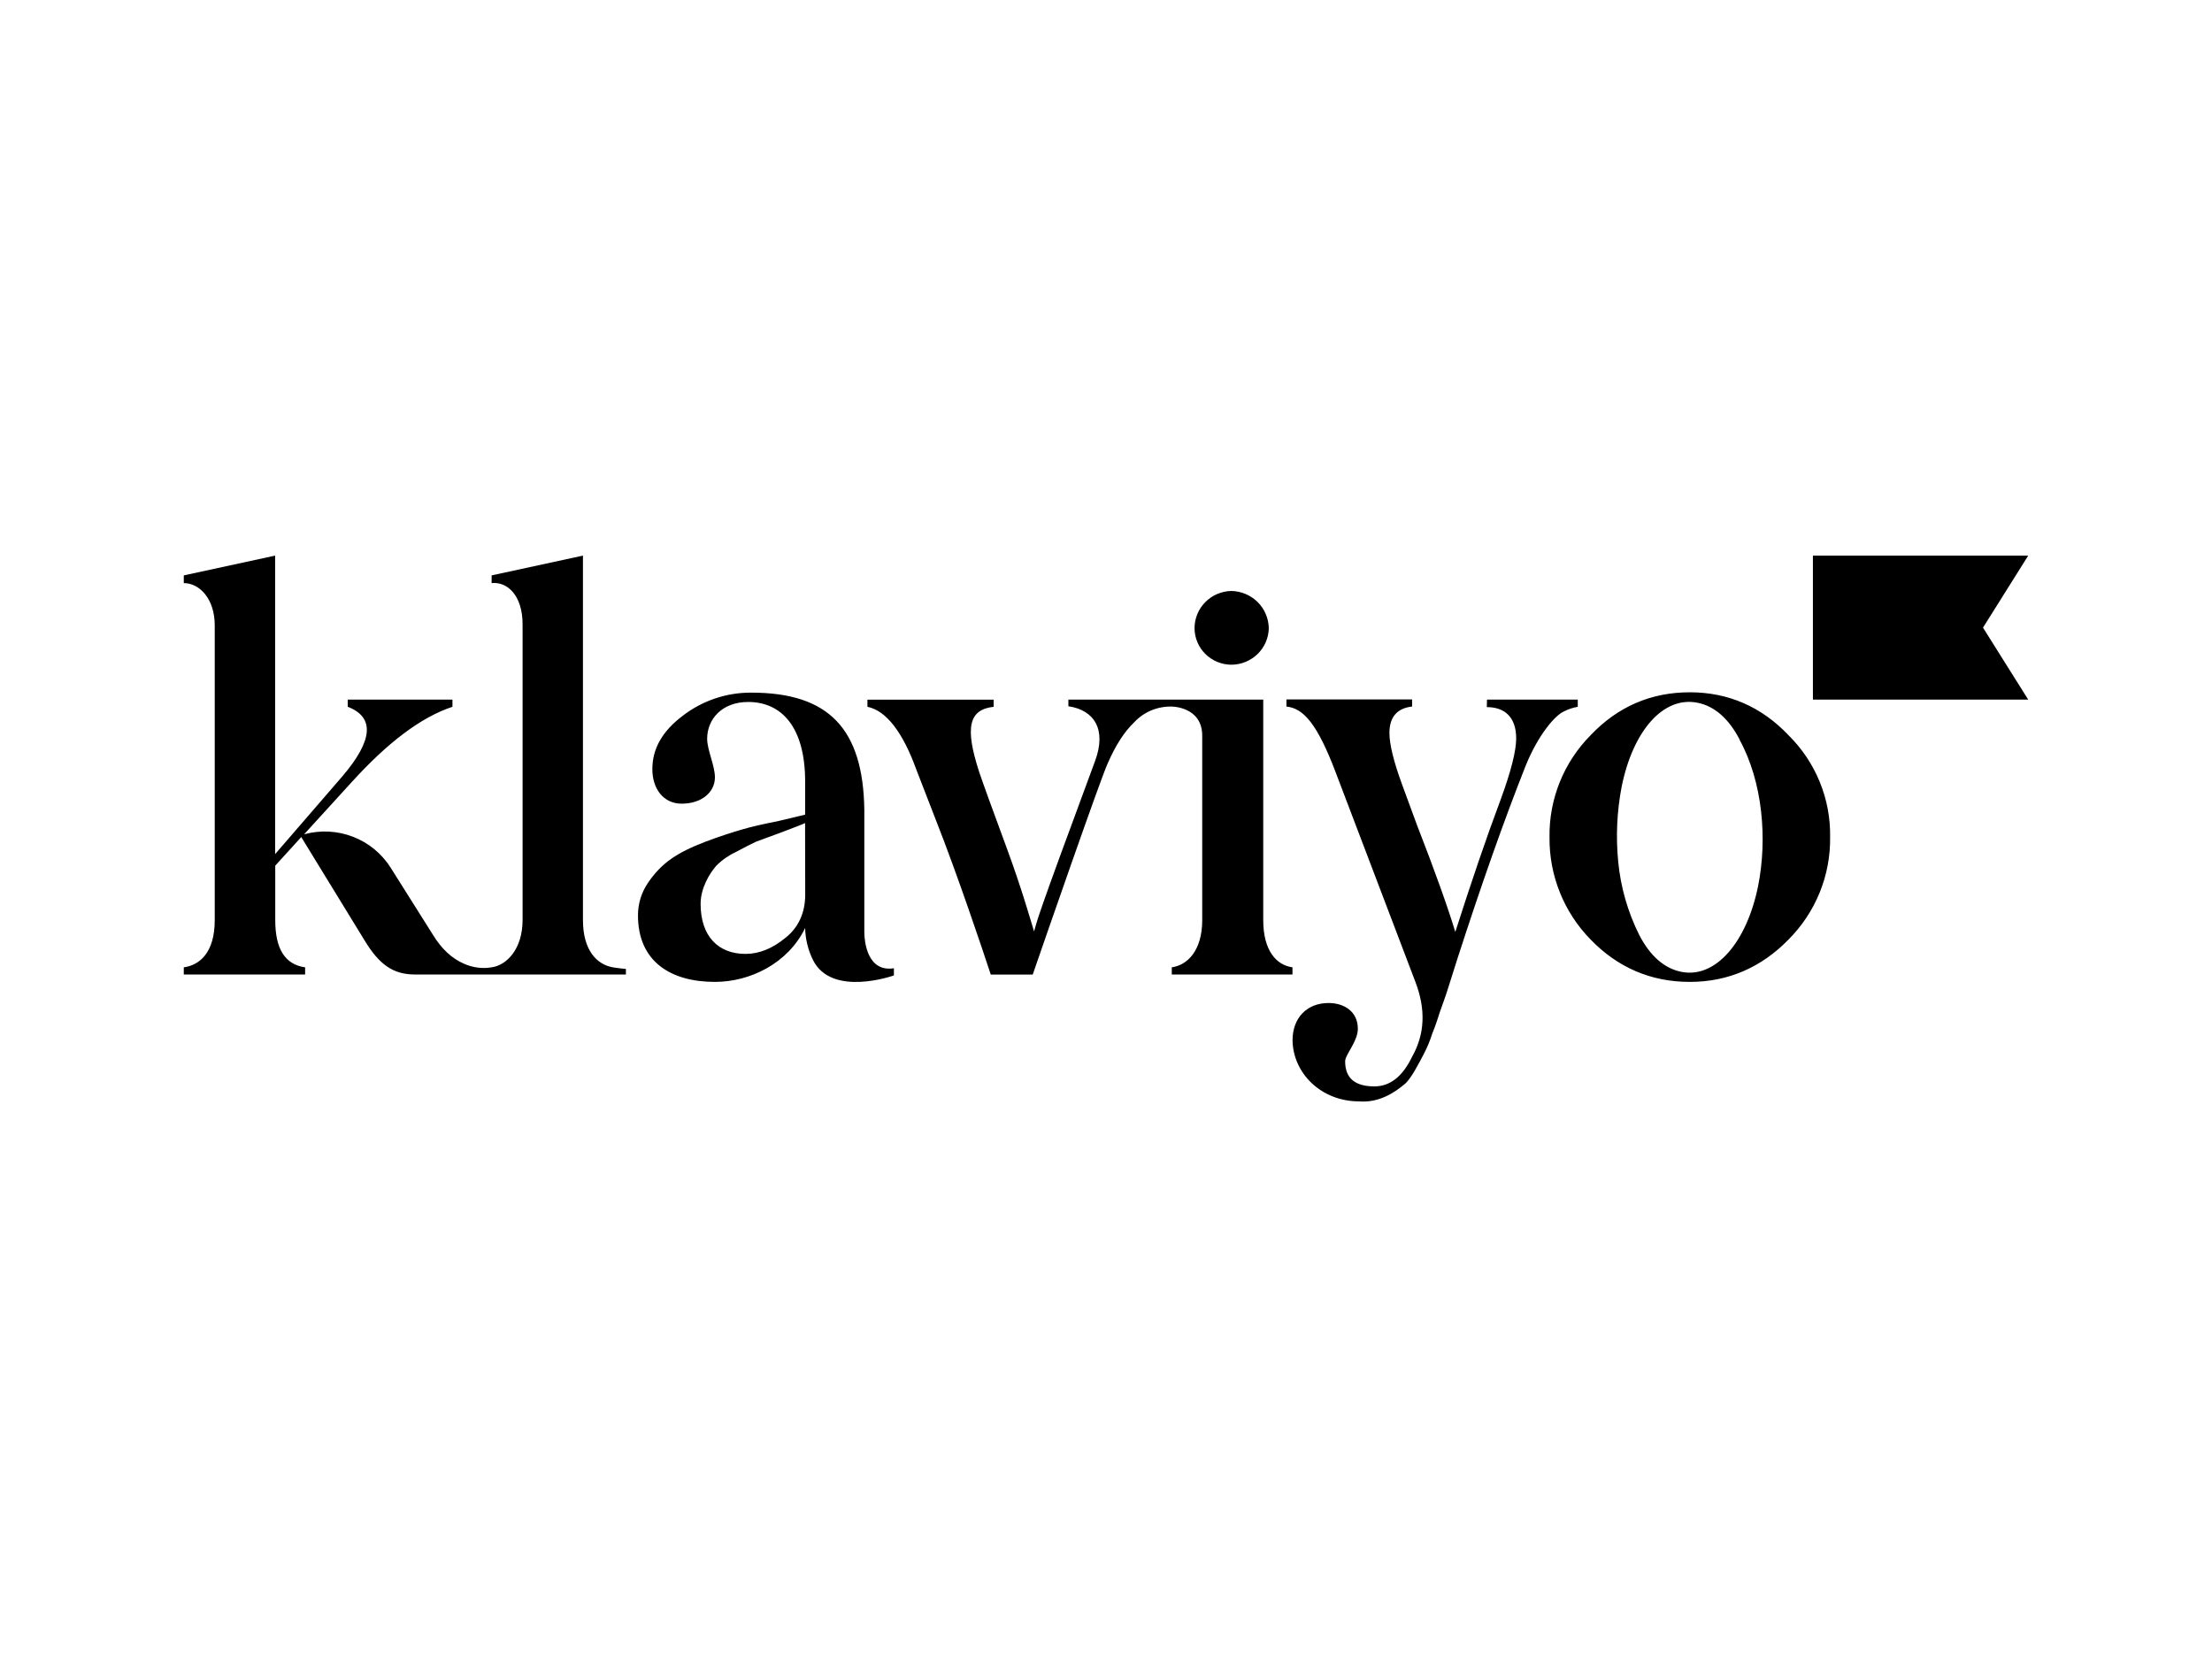 <svg xmlns="http://www.w3.org/2000/svg" xmlns:xlink="http://www.w3.org/1999/xlink" width="347px" height="260px" viewBox="0 0 347 260"><g id="6c6ea39b-eb48-475f-8609-c62257d8b7ab"><g style=""><g id="6c6ea39b-eb48-475f-8609-c62257d8b7ab-child-0"><path style="stroke: rgb(193,193,193); stroke-width: 0; stroke-dasharray: none; stroke-linecap: butt; stroke-dashoffset: 0; stroke-linejoin: miter; stroke-miterlimit: 4; fill: rgb(0,0,0); fill-rule: nonzero; opacity: 1;" transform="matrix(0.498 0 0 0.498 173.5 130) matrix(1 0 0 1 0 0)  translate(-290.5, -86)" d="M 329.92 34.37 C 333.01 34.38 335.98 33.19 338.20 31.05 C 340.42 28.92 341.70 26.00 341.78 22.92 C 341.74 19.81 340.48 16.83 338.27 14.63 C 336.04 12.43 333.05 11.18 329.92 11.14 C 326.83 11.22 323.89 12.49 321.73 14.70 C 319.58 16.89 318.38 19.85 318.39 22.92 C 318.42 25.95 319.64 28.85 321.80 30.99 C 323.96 33.13 326.87 34.34 329.92 34.37 M 410.51 45.37 L 439.11 45.37 L 439.11 47.63 C 437.53 47.90 436.00 48.43 434.57 49.18 C 431.96 50.40 426.73 56.29 422.71 66.16 C 415.92 83.30 408.77 103.56 401.27 126.77 L 398.48 135.58 C 397.26 139.56 396.21 142.15 395.69 143.72 C 395.17 145.29 394.47 147.70 393.25 150.64 C 392.56 152.85 391.67 155.00 390.59 157.05 C 389.19 159.65 386.58 164.97 384.49 166.57 C 381.17 169.35 376.29 172.46 370.19 171.94 C 358.33 171.94 349.44 163.14 349.26 152.73 C 349.26 145.62 353.80 140.95 360.60 140.95 C 365.48 140.95 369.83 143.59 369.83 149.08 C 369.83 153.07 365.83 157.22 365.83 159.30 C 365.83 164.67 368.96 167.22 375.07 167.22 C 379.95 167.22 383.94 164.11 386.92 157.88 C 390.94 150.77 391.28 142.98 387.97 134.32 L 362.87 68.34 C 357.10 53.10 352.74 48.09 347.34 47.56 L 347.34 45.30 L 386.92 45.30 L 386.92 47.55 C 382.22 48.07 379.78 50.85 379.78 55.86 C 379.78 59.50 381.17 65.05 383.78 72.15 L 388.49 84.96 C 393.90 98.81 398.24 110.94 400.53 118.56 C 405.58 102.80 410.28 88.95 414.83 76.82 C 418.14 67.82 419.71 61.41 419.71 57.60 C 419.71 50.85 416.05 47.73 410.46 47.73 z M 135.16 129.71 C 130.11 128.83 125.74 124.34 125.74 114.82 L 125.74 0.00 L 96.97 6.23 L 96.97 8.66 C 101.86 8.14 106.72 12.46 106.72 21.65 L 106.72 114.82 C 106.72 123.82 101.84 129.02 96.97 129.71 Q 96.28 129.83 95.59 129.88 C 93.10 130.05 90.60 129.61 88.32 128.60 C 84.46 126.93 81.23 123.95 78.50 119.49 L 65.20 98.37 C 62.40 93.91 58.23 90.48 53.32 88.58 C 48.40 86.68 42.99 86.40 37.90 87.80 L 52.90 71.35 C 64.23 58.88 74.70 50.92 84.63 47.63 L 84.63 45.37 L 51.64 45.37 L 51.64 47.62 C 60.19 50.92 59.66 58.19 49.87 69.63 L 28.77 94.04 L 28.77 0.00 L 0.00 6.23 L 0.00 8.66 C 4.88 8.66 9.75 13.50 9.75 21.99 L 9.75 114.82 C 9.75 125.04 5.04 129.02 0.00 129.71 L 0.00 131.97 L 38.22 131.97 L 38.22 129.71 C 31.95 128.83 28.81 124.00 28.81 114.82 L 28.81 97.68 L 37.00 88.67 L 56.84 121.05 C 61.54 128.85 65.90 131.97 72.88 131.97 L 139.27 131.97 L 139.27 130.21 C 139.27 130.21 137.37 130.08 135.16 129.71 M 214.37 118.76 L 214.37 80.03 C 213.99 54.70 203.30 43.17 178.81 43.17 C 171.00 43.11 163.39 45.67 157.19 50.44 C 150.74 55.29 147.60 60.84 147.60 67.25 C 147.60 73.48 151.09 78.15 156.84 78.15 C 162.95 78.15 167.31 74.69 167.31 69.84 C 167.31 66.21 164.86 61.18 164.86 57.72 C 164.86 51.48 169.58 46.11 177.77 46.11 C 188.24 46.11 195.73 53.91 195.73 71.23 L 195.73 81.61 L 187.01 83.69 C 182.47 84.57 178.65 85.45 175.68 86.33 C 172.71 87.21 168.88 88.41 164.34 90.13 C 155.27 93.60 150.40 96.90 146.20 103.13 C 144.15 106.14 143.06 109.70 143.07 113.35 C 143.07 127.72 153.18 134.30 167.31 134.30 C 178.47 134.30 190.35 128.41 195.73 117.33 C 195.80 120.82 196.65 124.26 198.20 127.40 C 204.11 139.28 223.69 132.26 223.69 132.26 L 223.69 130.00 C 215.12 131.33 214.41 121.21 214.37 118.76 M 195.75 106.77 C 195.75 112.49 193.66 117.16 189.48 120.45 C 185.47 123.75 181.29 125.48 176.93 125.48 C 168.38 125.48 162.80 119.93 162.80 109.71 C 162.80 104.87 165.46 100.36 167.68 97.77 C 169.44 95.97 171.51 94.51 173.79 93.44 C 176.75 91.88 178.22 91.08 180.24 90.14 L 188.22 87.20 C 192.23 85.65 194.66 84.78 195.71 84.26 z M 581.00 45.37 L 513.18 45.37 L 513.18 0.00 L 581.00 0.00 L 566.76 22.69 z M 443.15 120.95 C 434.72 112.34 430.07 100.73 430.21 88.68 C 430.12 82.75 431.22 76.85 433.44 71.35 C 435.66 65.83 438.96 60.81 443.15 56.59 C 451.70 47.57 462.18 43.06 474.41 43.06 C 486.46 43.06 496.94 47.57 505.50 56.59 C 509.74 60.78 513.09 65.79 515.34 71.31 C 517.59 76.82 518.70 82.73 518.60 88.68 C 518.68 94.66 517.57 100.59 515.32 106.13 C 513.07 111.67 509.73 116.71 505.50 120.95 C 496.94 129.75 486.46 134.30 474.41 134.30 C 462.18 134.30 451.70 129.79 443.15 120.95 M 490.13 58.03 C 486.68 51.33 482.15 47.40 476.83 46.35 C 466.04 44.19 456.51 55.20 452.95 72.71 C 451.43 80.57 451.07 88.60 451.86 96.56 C 452.64 104.53 454.87 112.28 458.44 119.45 C 461.89 126.16 466.42 130.07 471.73 131.13 C 482.52 133.29 492.33 121.81 495.91 104.12 C 498.88 89.34 497.38 71.34 490.08 58.02 z" stroke-linecap="round"></path></g><g id="6c6ea39b-eb48-475f-8609-c62257d8b7ab-child-1"><path style="stroke: rgb(193,193,193); stroke-width: 0; stroke-dasharray: none; stroke-linecap: butt; stroke-dashoffset: 0; stroke-linejoin: miter; stroke-miterlimit: 4; fill: rgb(0,0,0); fill-rule: nonzero; opacity: 1;" transform="matrix(0.498 0 0 0.498 173.5 130) matrix(1 0 0 1 -8.204 2.674)  translate(-282.296, -88.674)" d="M 340.03 114.82 L 340.03 45.37 L 278.65 45.37 L 278.65 47.46 C 286.85 48.67 290.75 54.82 287.03 64.78 C 267.84 116.56 269.07 114.24 267.84 118.39 C 266.62 114.41 263.83 104.61 259.30 92.32 C 254.77 80.03 251.80 71.88 250.58 68.24 C 245.87 53.87 247.44 48.50 255.11 47.63 L 255.11 45.38 L 215.35 45.38 L 215.35 47.63 C 221.28 48.85 226.51 55.60 230.87 67.72 L 236.98 83.48 C 243.69 100.50 251.57 123.97 254.20 131.98 L 267.42 131.98 C 271.67 119.65 288.74 70.47 291.03 65.47 C 293.50 59.77 296.29 55.46 299.41 52.48 C 300.92 50.87 302.75 49.60 304.79 48.75 C 306.83 47.91 309.02 47.50 311.23 47.56 C 311.23 47.56 320.81 47.56 320.81 56.75 L 320.81 114.82 C 320.81 124.50 316.11 129.02 311.22 129.71 L 311.22 131.97 L 349.24 131.97 L 349.24 129.71 C 344.22 129.02 340.03 124.52 340.03 114.82" stroke-linecap="round"></path></g></g></g></svg>